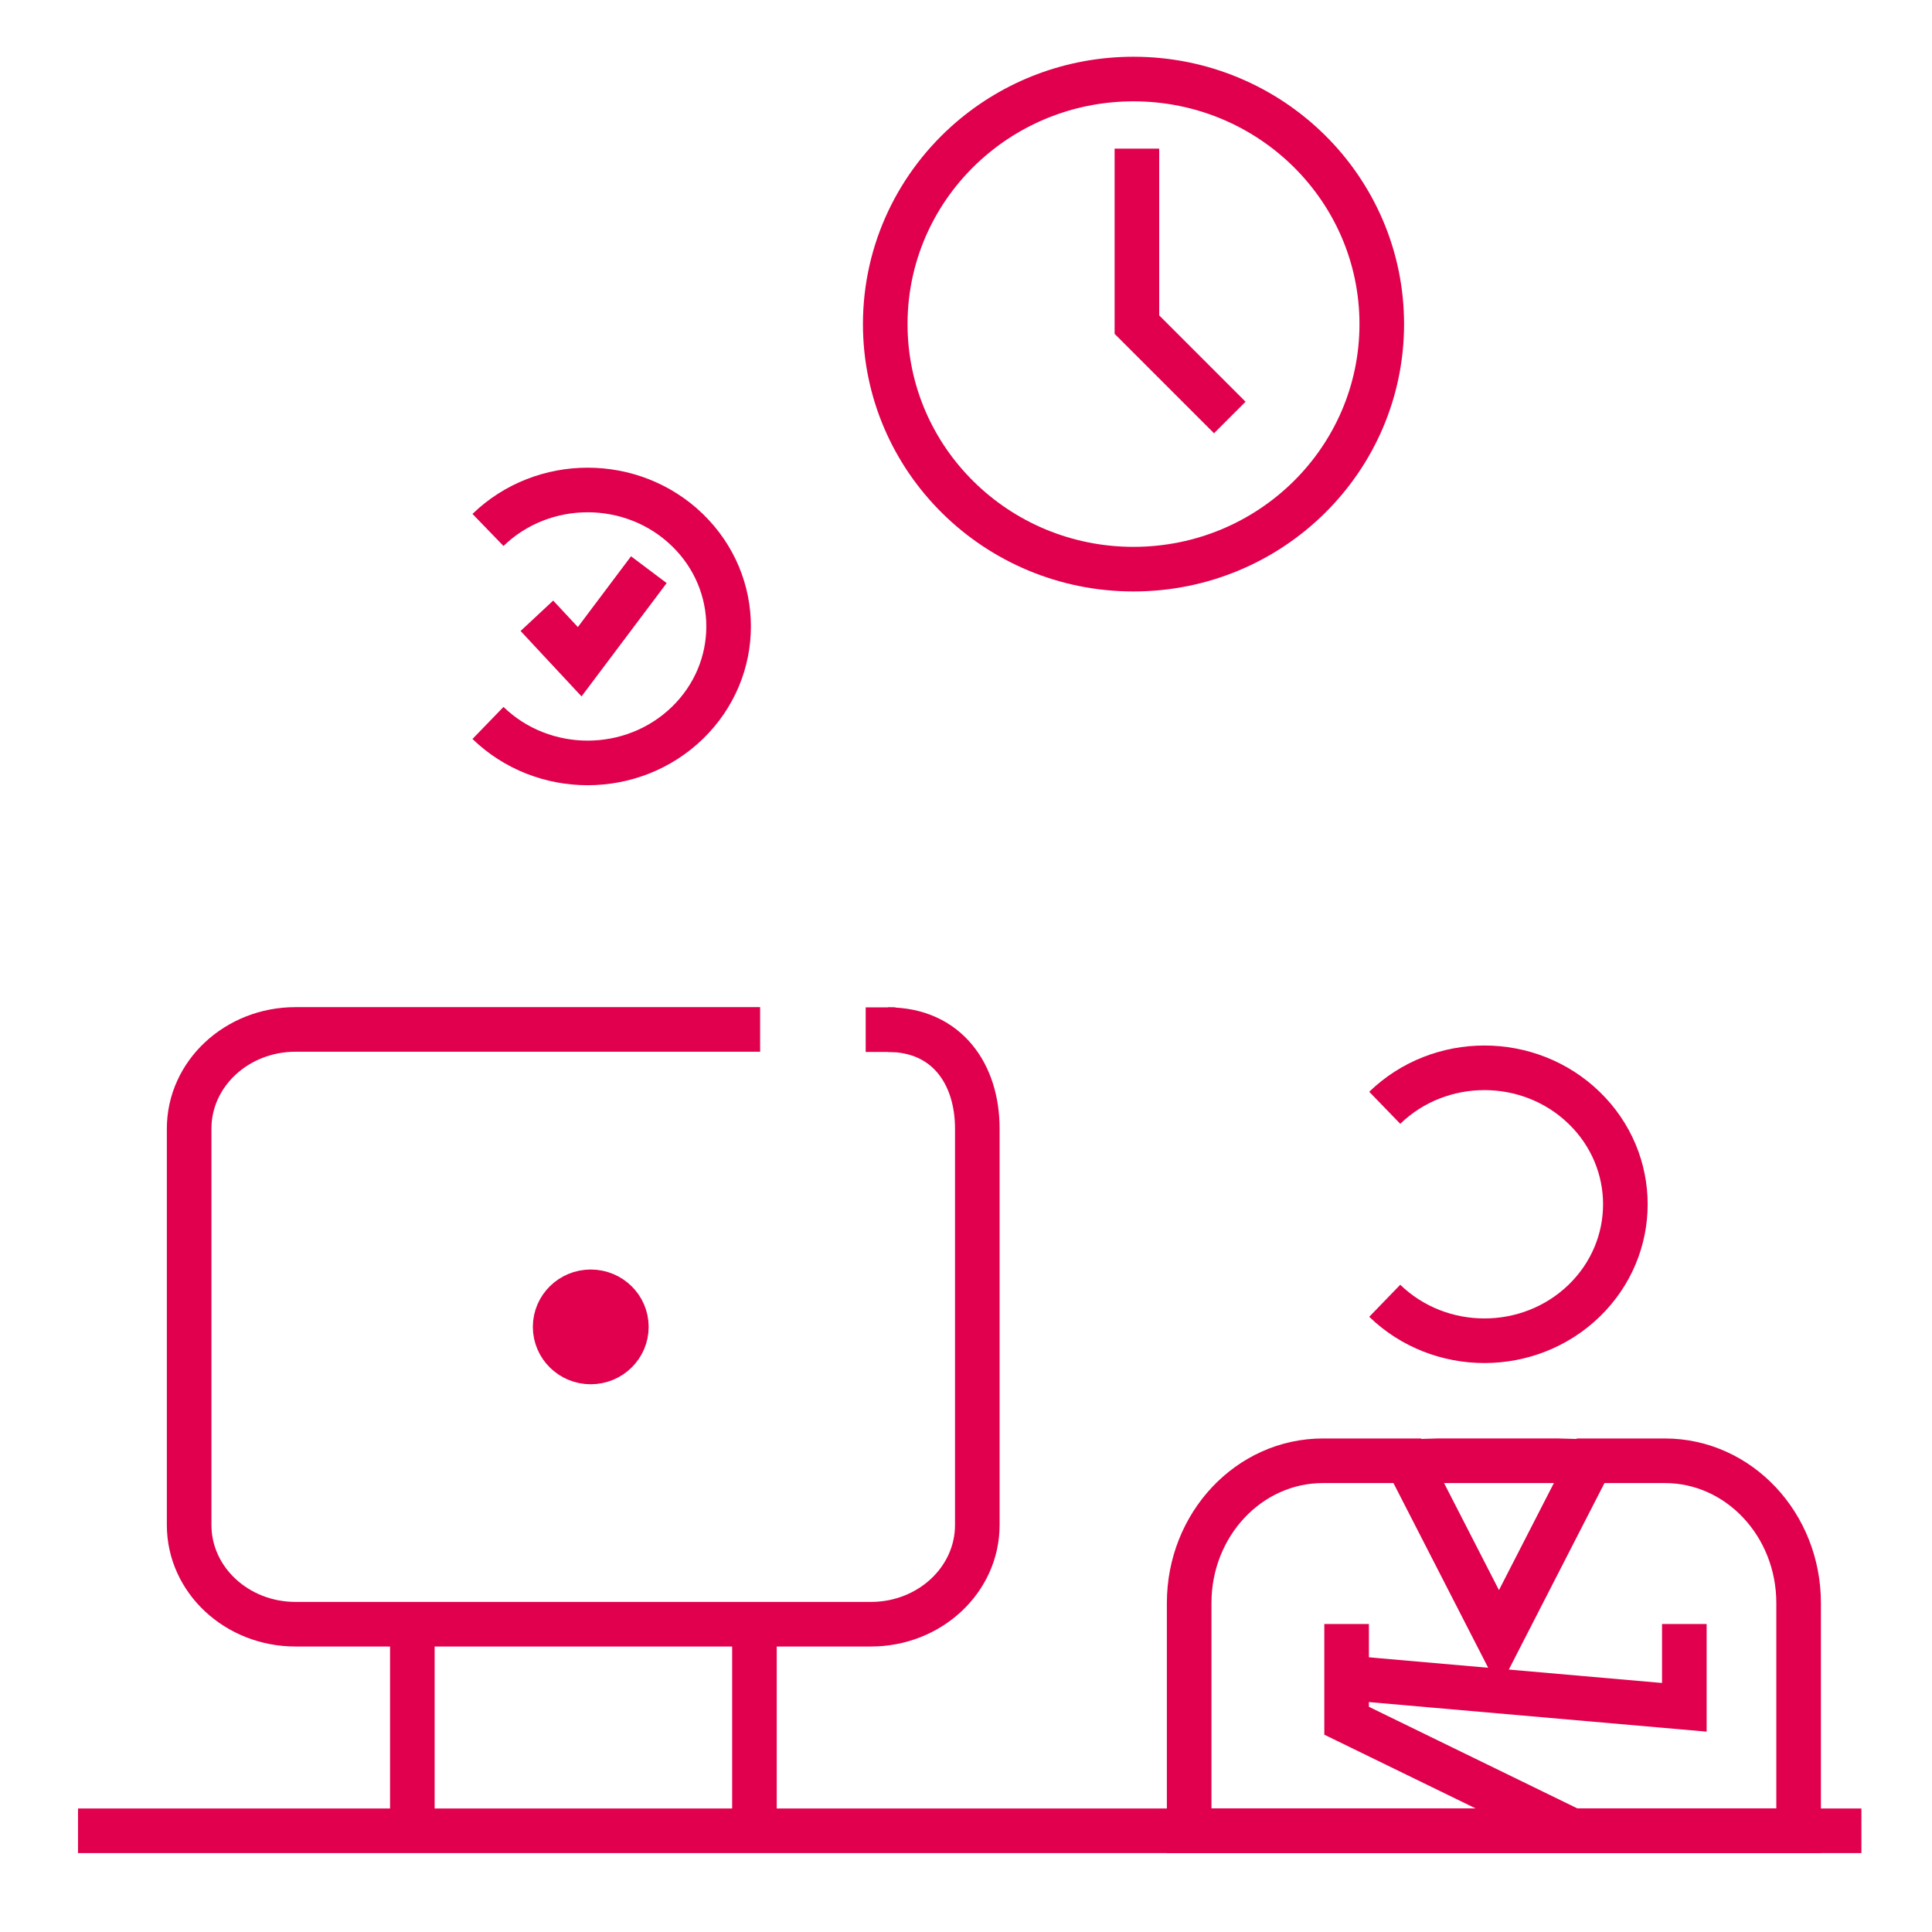 <?xml version="1.0" encoding="utf-8"?>
<!-- Generator: Adobe Illustrator 16.0.0, SVG Export Plug-In . SVG Version: 6.00 Build 0)  -->
<!DOCTYPE svg PUBLIC "-//W3C//DTD SVG 1.1//EN" "http://www.w3.org/Graphics/SVG/1.1/DTD/svg11.dtd">
<svg version="1.1" id="Layer_1" xmlns="http://www.w3.org/2000/svg" xmlns:xlink="http://www.w3.org/1999/xlink" x="0px" y="0px"
	 width="100px" height="100px" viewBox="0 0 100 100" enable-background="new 0 0 100 100" xml:space="preserve">
	<title>how we work icon</title>
    <defs>
        <polygon id="path-1" points="0 100 100 100 100 0 0 0"></polygon>
    </defs>
    <g id="-" stroke="none" stroke-width="1" fill="none" fill-rule="evenodd">
        <g id="how-we-work-icon">
            <path d="M71.52,16.775 C71.52,23.78 65.767,29.459 58.67,29.459 C51.573,29.459 45.82,23.78 45.82,16.775 C45.82,12.955 47.531,9.53 50.237,7.204 C52.494,5.266 55.443,4.091 58.67,4.091 C65.767,4.091 71.52,9.77 71.52,16.775 Z" id="Stroke-1" stroke="#E0004D" stroke-width="2.308"></path>
            <path d="M4.038,94.761 L96.346,94.761" id="Stroke-3" stroke="#E0004D" stroke-width="2.308"></path>
            <path d="M72.854,75.609 L68.474,75.609 C64.65,75.609 61.551,78.905 61.551,82.972 L61.551,94.76 L93.096,94.76 L93.096,82.972 C93.096,78.905 89.997,75.609 86.173,75.609 L82.318,75.609 L77.586,84.835 L72.854,75.609 Z" id="Stroke-5" stroke="#E0004D" stroke-width="2.308"></path>
            <path id="Stroke-7" stroke="#E0004D" stroke-width="2.308" d="M69.7 84.059 69.7 89.065 81.398 94.766"></path>
            <path id="Stroke-9" stroke="#E0004D" stroke-width="2.308" d="M87.181 84.059 87.181 88.37 69.7 86.84"></path>
            <path d="M45.962,53.295 C49.003,53.295 50.585,55.582 50.585,58.416 L50.585,78.935 C50.585,81.771 48.12,84.069 45.078,84.069 L23.332,84.069 L20.123,84.069 L17.335,84.069 L15.297,84.069 C12.256,84.069 9.79,81.771 9.79,78.935 L9.79,58.416 C9.79,55.582 12.256,53.283 15.297,53.283 L39.344,53.283" id="Stroke-11" stroke="#E0004D" stroke-width="2.308"></path>
            <path d="M21.343,83.579 L21.343,94.448" id="Stroke-13" stroke="#E0004D" stroke-width="2.308"></path>
            <path d="M39.05,83.085 L39.05,93.954" id="Stroke-15" stroke="#E0004D" stroke-width="2.308"></path>
            <path id="Stroke-17" stroke="#E0004D" stroke-width="2.308" d="M72.854 75.655 74.423 75.608 80.629 75.608 82.318 75.655 77.586 84.881z"></path>
            <path d="M32.42,68.679 C32.42,69.682 31.595,70.495 30.577,70.495 C29.559,70.495 28.734,69.682 28.734,68.679 C28.734,67.676 29.559,66.864 30.577,66.864 C31.595,66.864 32.42,67.676 32.42,68.679 Z" id="Stroke-21" stroke="#E0004D" stroke-width="2.308"></path>
			
			<path d="M29.42,68.679 L32.42,68.679" id="Stroke-31" stroke="#E0004D" stroke-width="2.308"></path>
			
            <path d="M71.674,57.339 C74.523,54.58 79.142,54.58 81.992,57.339 C84.841,60.097 84.841,64.569 81.992,67.328 C79.142,70.086 74.523,70.086 71.674,67.328" id="Stroke-23" stroke="#E0004D" stroke-width="2.308"></path>
            <path d="M46.346,53.295 L44.808,53.295" id="Stroke-25" stroke="#E0004D" stroke-width="2.308"></path>
            <path id="Stroke-27" stroke="#E0004D" stroke-width="2.308" d="M27.789 31.873 30.005 34.251 33.584 29.487"></path>
            <path d="M25.258,27.43 C28.108,24.672 32.727,24.672 35.576,27.43 C38.425,30.189 38.425,34.661 35.576,37.42 C32.727,40.178 28.108,40.178 25.258,37.42" id="Stroke-29" stroke="#E0004D" stroke-width="2.308"></path>
            <path id="Stroke-33" stroke="#E0004D" stroke-width="2.308" d="M58.846 7.692 58.846 16.802 63.654 21.61"></path>
            <mask id="mask-2" fill="white">
                <use xlink:href="#path-1"></use>
            </mask>
            <g id="Clip-32"></g>
        </g>
    </g>
</svg>

